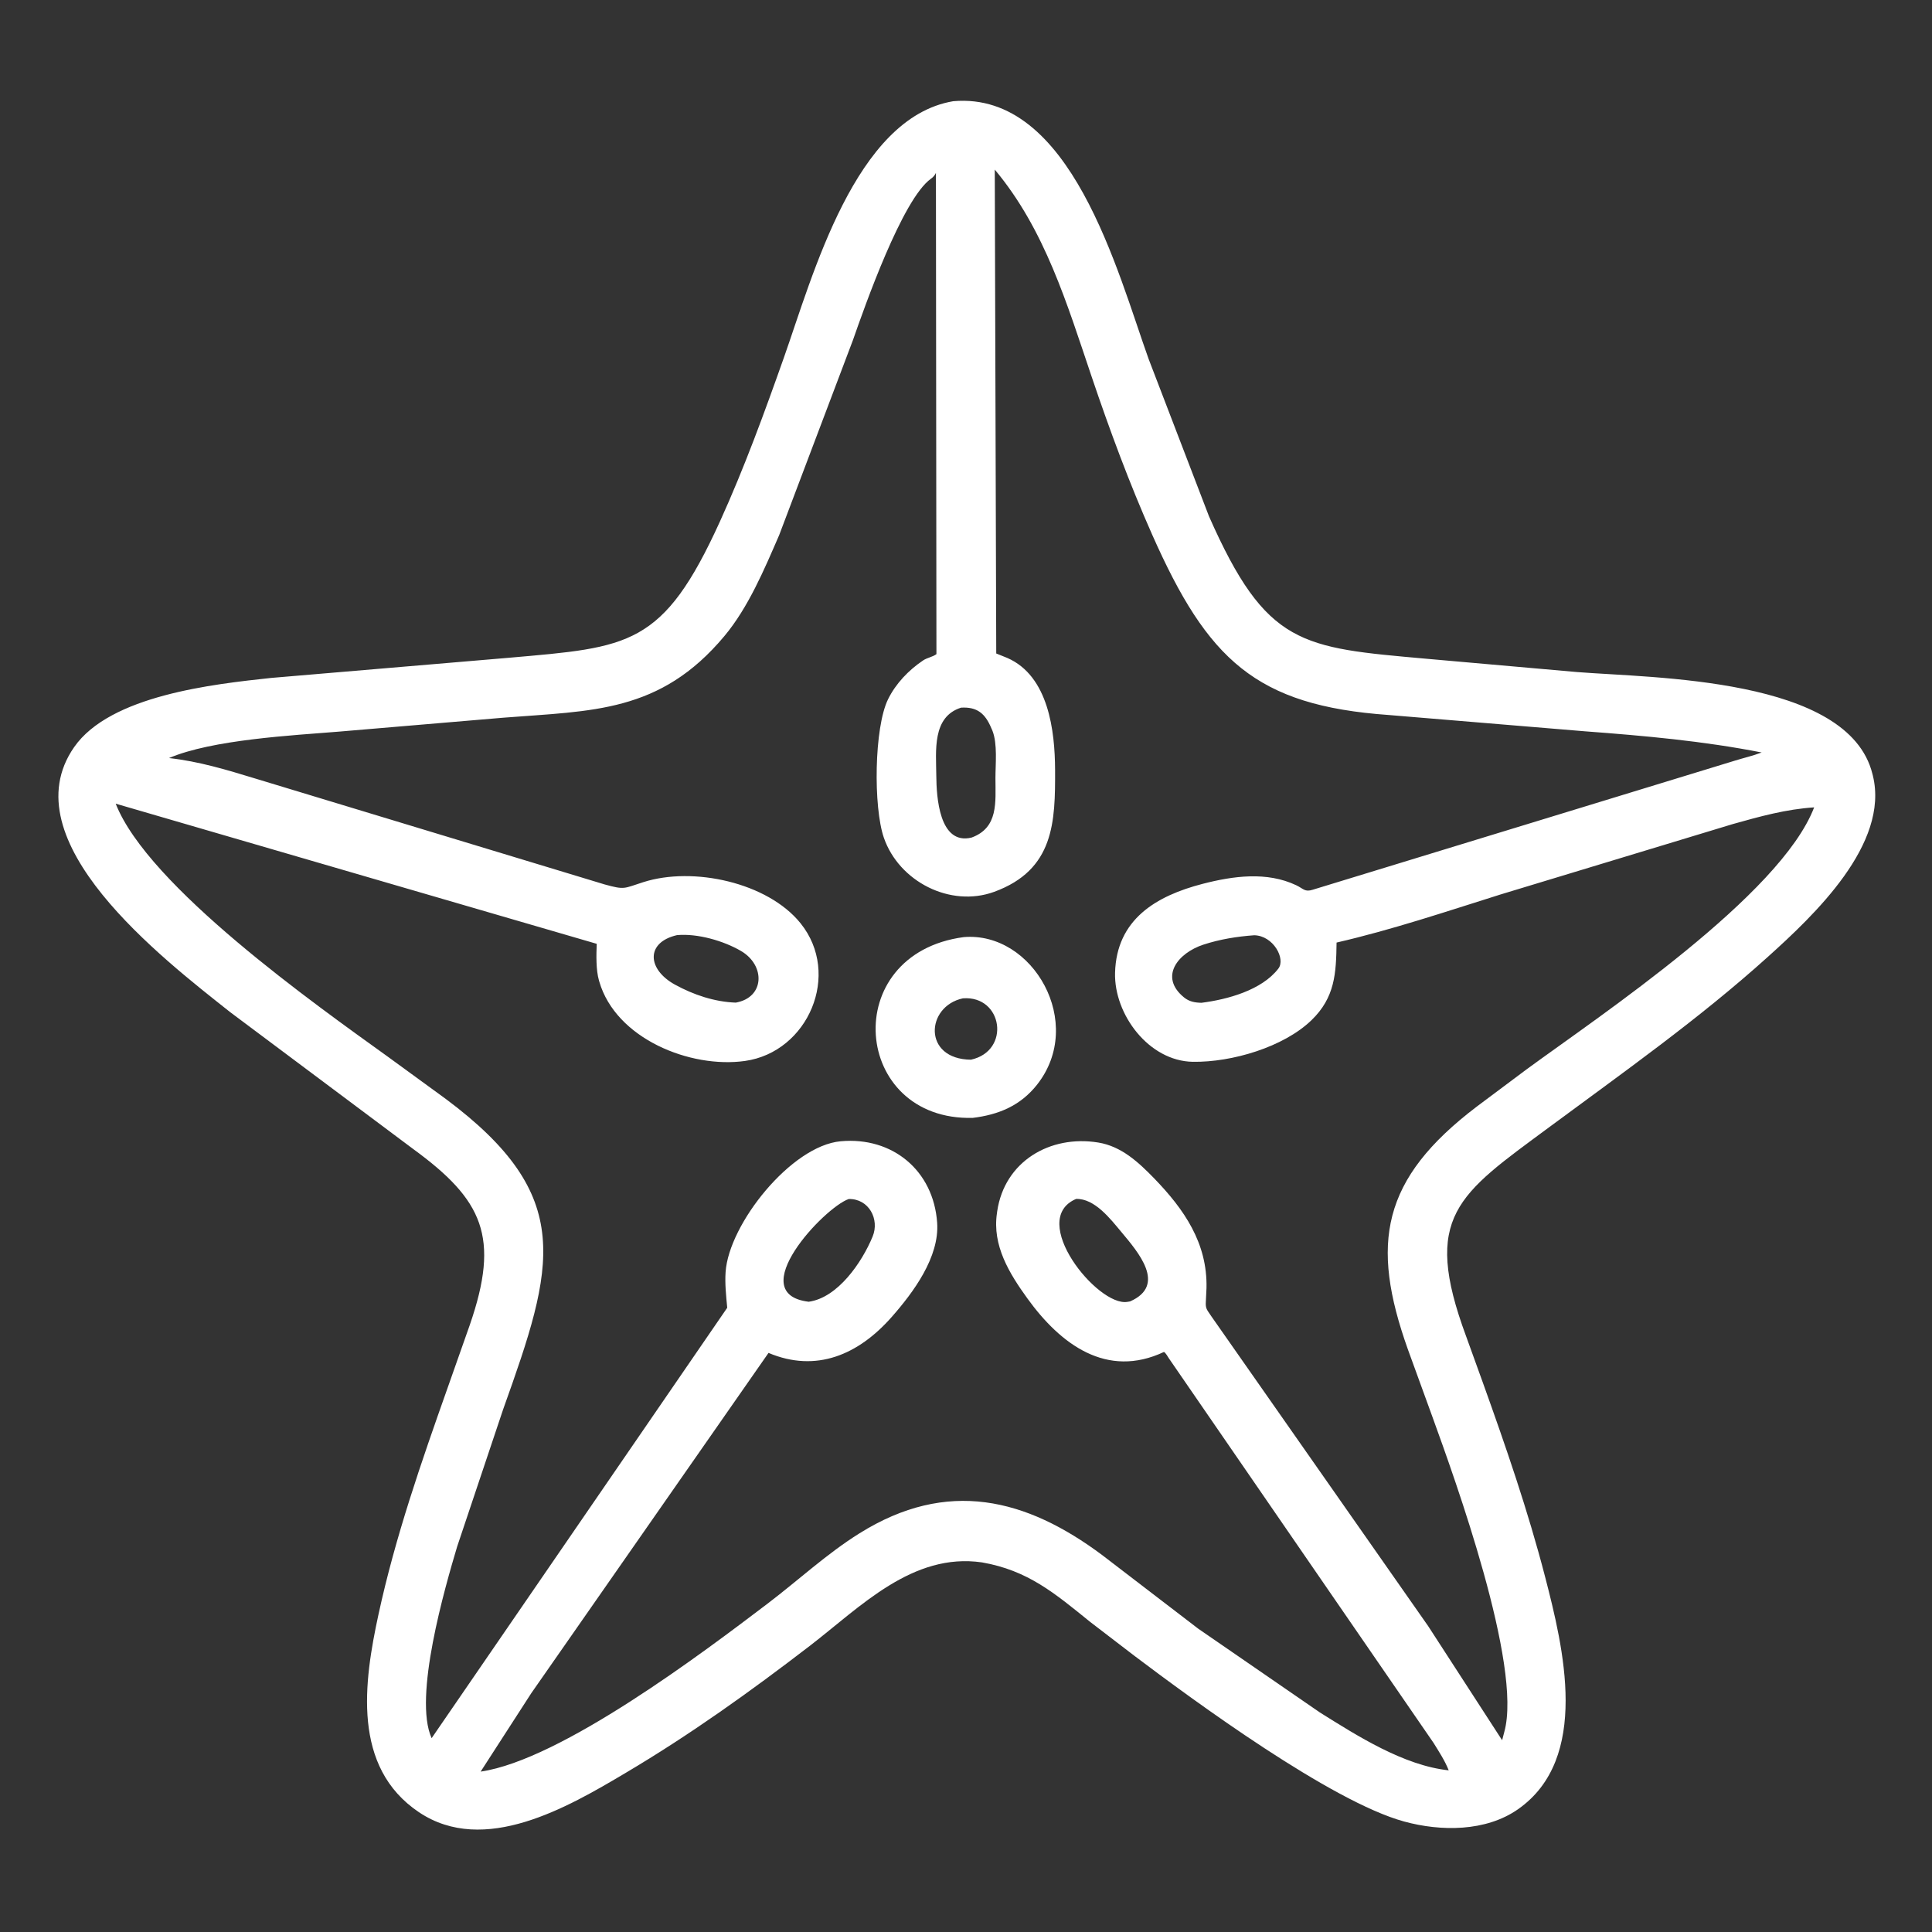<?xml version="1.0" encoding="UTF-8"?> <svg xmlns="http://www.w3.org/2000/svg" width="46" height="46" viewBox="0 0 46 46" fill="none"><rect x="0" y="0" width="46" height="46" fill="#333333" stroke="none"/><path d="M23.382 37.2C21.724 36.959 20.484 38.261 19.285 39.184C17.863 40.277 16.428 41.305 14.884 42.219C13.519 43.029 11.529 44.191 9.975 43.148C8.375 42.074 8.662 40.051 9.012 38.437C9.412 36.591 10.031 34.814 10.66 33.037L11.186 31.545C11.909 29.451 11.501 28.571 9.836 27.356L5.481 24.099C3.867 22.82 0.216 20.017 1.765 17.789C2.624 16.554 5.081 16.289 6.458 16.141L12.131 15.66C14.985 15.409 15.786 15.398 17.144 12.411C17.72 11.143 18.201 9.825 18.665 8.512C19.354 6.565 20.359 2.803 22.695 2.41C25.501 2.162 26.608 6.487 27.348 8.547L28.785 12.292C30.152 15.387 30.987 15.418 33.955 15.684L37.546 16.001C39.358 16.147 44.008 16.124 44.581 18.424L44.591 18.463C44.994 20.097 43.189 21.794 42.089 22.785C40.448 24.264 38.649 25.533 36.876 26.845C34.711 28.447 33.849 28.958 34.907 31.815L35.303 32.911C35.854 34.446 36.378 35.963 36.788 37.543C37.226 39.233 37.868 41.867 36.145 43.076C35.376 43.615 34.305 43.608 33.434 43.37C31.7 42.898 28.43 40.497 27.012 39.426L25.959 38.619C25.113 37.935 24.476 37.391 23.382 37.2ZM23.685 4.038L23.72 15.559L23.985 15.666C24.969 16.097 25.117 17.41 25.121 18.33C25.126 19.565 25.104 20.71 23.671 21.234C22.627 21.615 21.405 20.99 21.044 19.945C20.792 19.215 20.812 17.326 21.144 16.649C21.329 16.274 21.632 15.958 21.976 15.726C22.077 15.658 22.197 15.646 22.296 15.575L22.284 4.118C22.25 4.18 22.224 4.213 22.167 4.254C21.484 4.739 20.587 7.301 20.308 8.098L18.552 12.74C18.2 13.551 17.818 14.463 17.247 15.145C15.716 16.977 14.099 16.921 11.985 17.088L8.065 17.42C6.959 17.51 5.053 17.609 4.024 18.049C4.732 18.127 5.395 18.328 6.073 18.535L14.393 21.057C14.884 21.193 14.846 21.153 15.319 21.003C16.502 20.625 18.277 21.01 19.061 21.983C20.037 23.194 19.245 25.049 17.737 25.261C16.434 25.444 14.664 24.731 14.269 23.372L14.261 23.345C14.188 23.09 14.197 22.736 14.208 22.472L2.755 19.135C3.524 21.102 7.511 23.919 9.232 25.158L10.615 26.166C13.714 28.479 13.204 30.134 11.979 33.558L10.885 36.822C10.595 37.792 9.834 40.412 10.277 41.385L17.315 31.137C17.289 30.857 17.257 30.568 17.276 30.287C17.354 29.142 18.839 27.279 20.017 27.173C21.249 27.061 22.225 27.868 22.313 29.11C22.372 29.93 21.745 30.774 21.229 31.359C20.439 32.254 19.435 32.691 18.298 32.212L12.649 40.315L11.444 42.181C13.36 41.904 16.76 39.333 18.274 38.183C19.001 37.631 19.69 36.99 20.465 36.507C22.557 35.2 24.433 35.673 26.247 37.029L28.529 38.778L31.426 40.773C32.318 41.331 33.42 42.036 34.493 42.151C34.401 41.918 34.264 41.711 34.133 41.499L27.831 32.342C27.799 32.294 27.761 32.22 27.714 32.189C26.351 32.831 25.252 32.009 24.463 30.917C24.031 30.32 23.622 29.654 23.737 28.885L23.743 28.84C23.917 27.654 24.999 27.016 26.149 27.203C26.701 27.293 27.107 27.672 27.482 28.058C28.192 28.792 28.751 29.597 28.726 30.668L28.711 30.981C28.697 31.168 28.74 31.183 28.844 31.344L34.003 38.715L35.765 41.434L35.817 41.235C36.252 39.663 34.641 35.213 34.104 33.731L33.52 32.125C32.623 29.607 32.888 28.074 35.163 26.346L36.352 25.457C38.121 24.162 42.392 21.318 43.194 19.223C42.524 19.267 41.903 19.439 41.26 19.62L35.727 21.297C34.436 21.703 33.143 22.138 31.823 22.442C31.813 23.177 31.786 23.75 31.224 24.292C30.562 24.931 29.332 25.295 28.402 25.281C27.352 25.265 26.523 24.152 26.549 23.162C26.583 21.893 27.522 21.331 28.638 21.043C29.363 20.856 30.163 20.746 30.862 21.077C31.036 21.16 31.066 21.245 31.256 21.184L41.306 18.111C41.516 18.045 41.74 17.995 41.944 17.916C40.55 17.642 39.15 17.518 37.735 17.412L33.067 17.024C29.896 16.8 28.753 15.706 27.435 12.735C26.89 11.507 26.424 10.247 25.994 8.976C25.407 7.243 24.882 5.467 23.685 4.038ZM22.882 16.849C22.189 17.07 22.288 17.876 22.293 18.477C22.297 18.959 22.358 20.131 23.133 19.942C23.776 19.706 23.701 19.1 23.701 18.525C23.701 18.195 23.753 17.713 23.63 17.399L23.604 17.34C23.457 16.986 23.263 16.826 22.882 16.849ZM16.119 22.265C15.37 22.437 15.406 23.08 16.073 23.445C16.515 23.687 17.013 23.854 17.518 23.872C18.211 23.75 18.226 22.984 17.644 22.643C17.224 22.398 16.605 22.221 16.119 22.265ZM29.863 22.268C29.45 22.298 29.046 22.363 28.651 22.492C28.049 22.689 27.589 23.256 28.19 23.747C28.314 23.849 28.451 23.873 28.607 23.876C29.221 23.798 30.041 23.577 30.437 23.062C30.616 22.829 30.318 22.278 29.863 22.268ZM20.208 28.548C19.623 28.749 17.687 30.805 19.255 30.994C19.951 30.898 20.526 30.051 20.777 29.441C20.946 29.032 20.689 28.538 20.208 28.548ZM25.621 28.546C24.461 29.042 26.136 31.114 26.841 30.997L26.907 30.986C27.787 30.599 27.096 29.809 26.699 29.333C26.444 29.029 26.065 28.531 25.621 28.546Z" fill="white"></path><path d="M23.162 26.616C20.289 26.693 19.949 22.712 22.947 22.312C24.593 22.174 25.853 24.36 24.689 25.829C24.295 26.326 23.777 26.541 23.162 26.616ZM22.926 23.77C22.041 23.959 21.964 25.219 23.117 25.231C24.074 25.021 23.875 23.697 22.926 23.77Z" fill="white"></path></svg> 